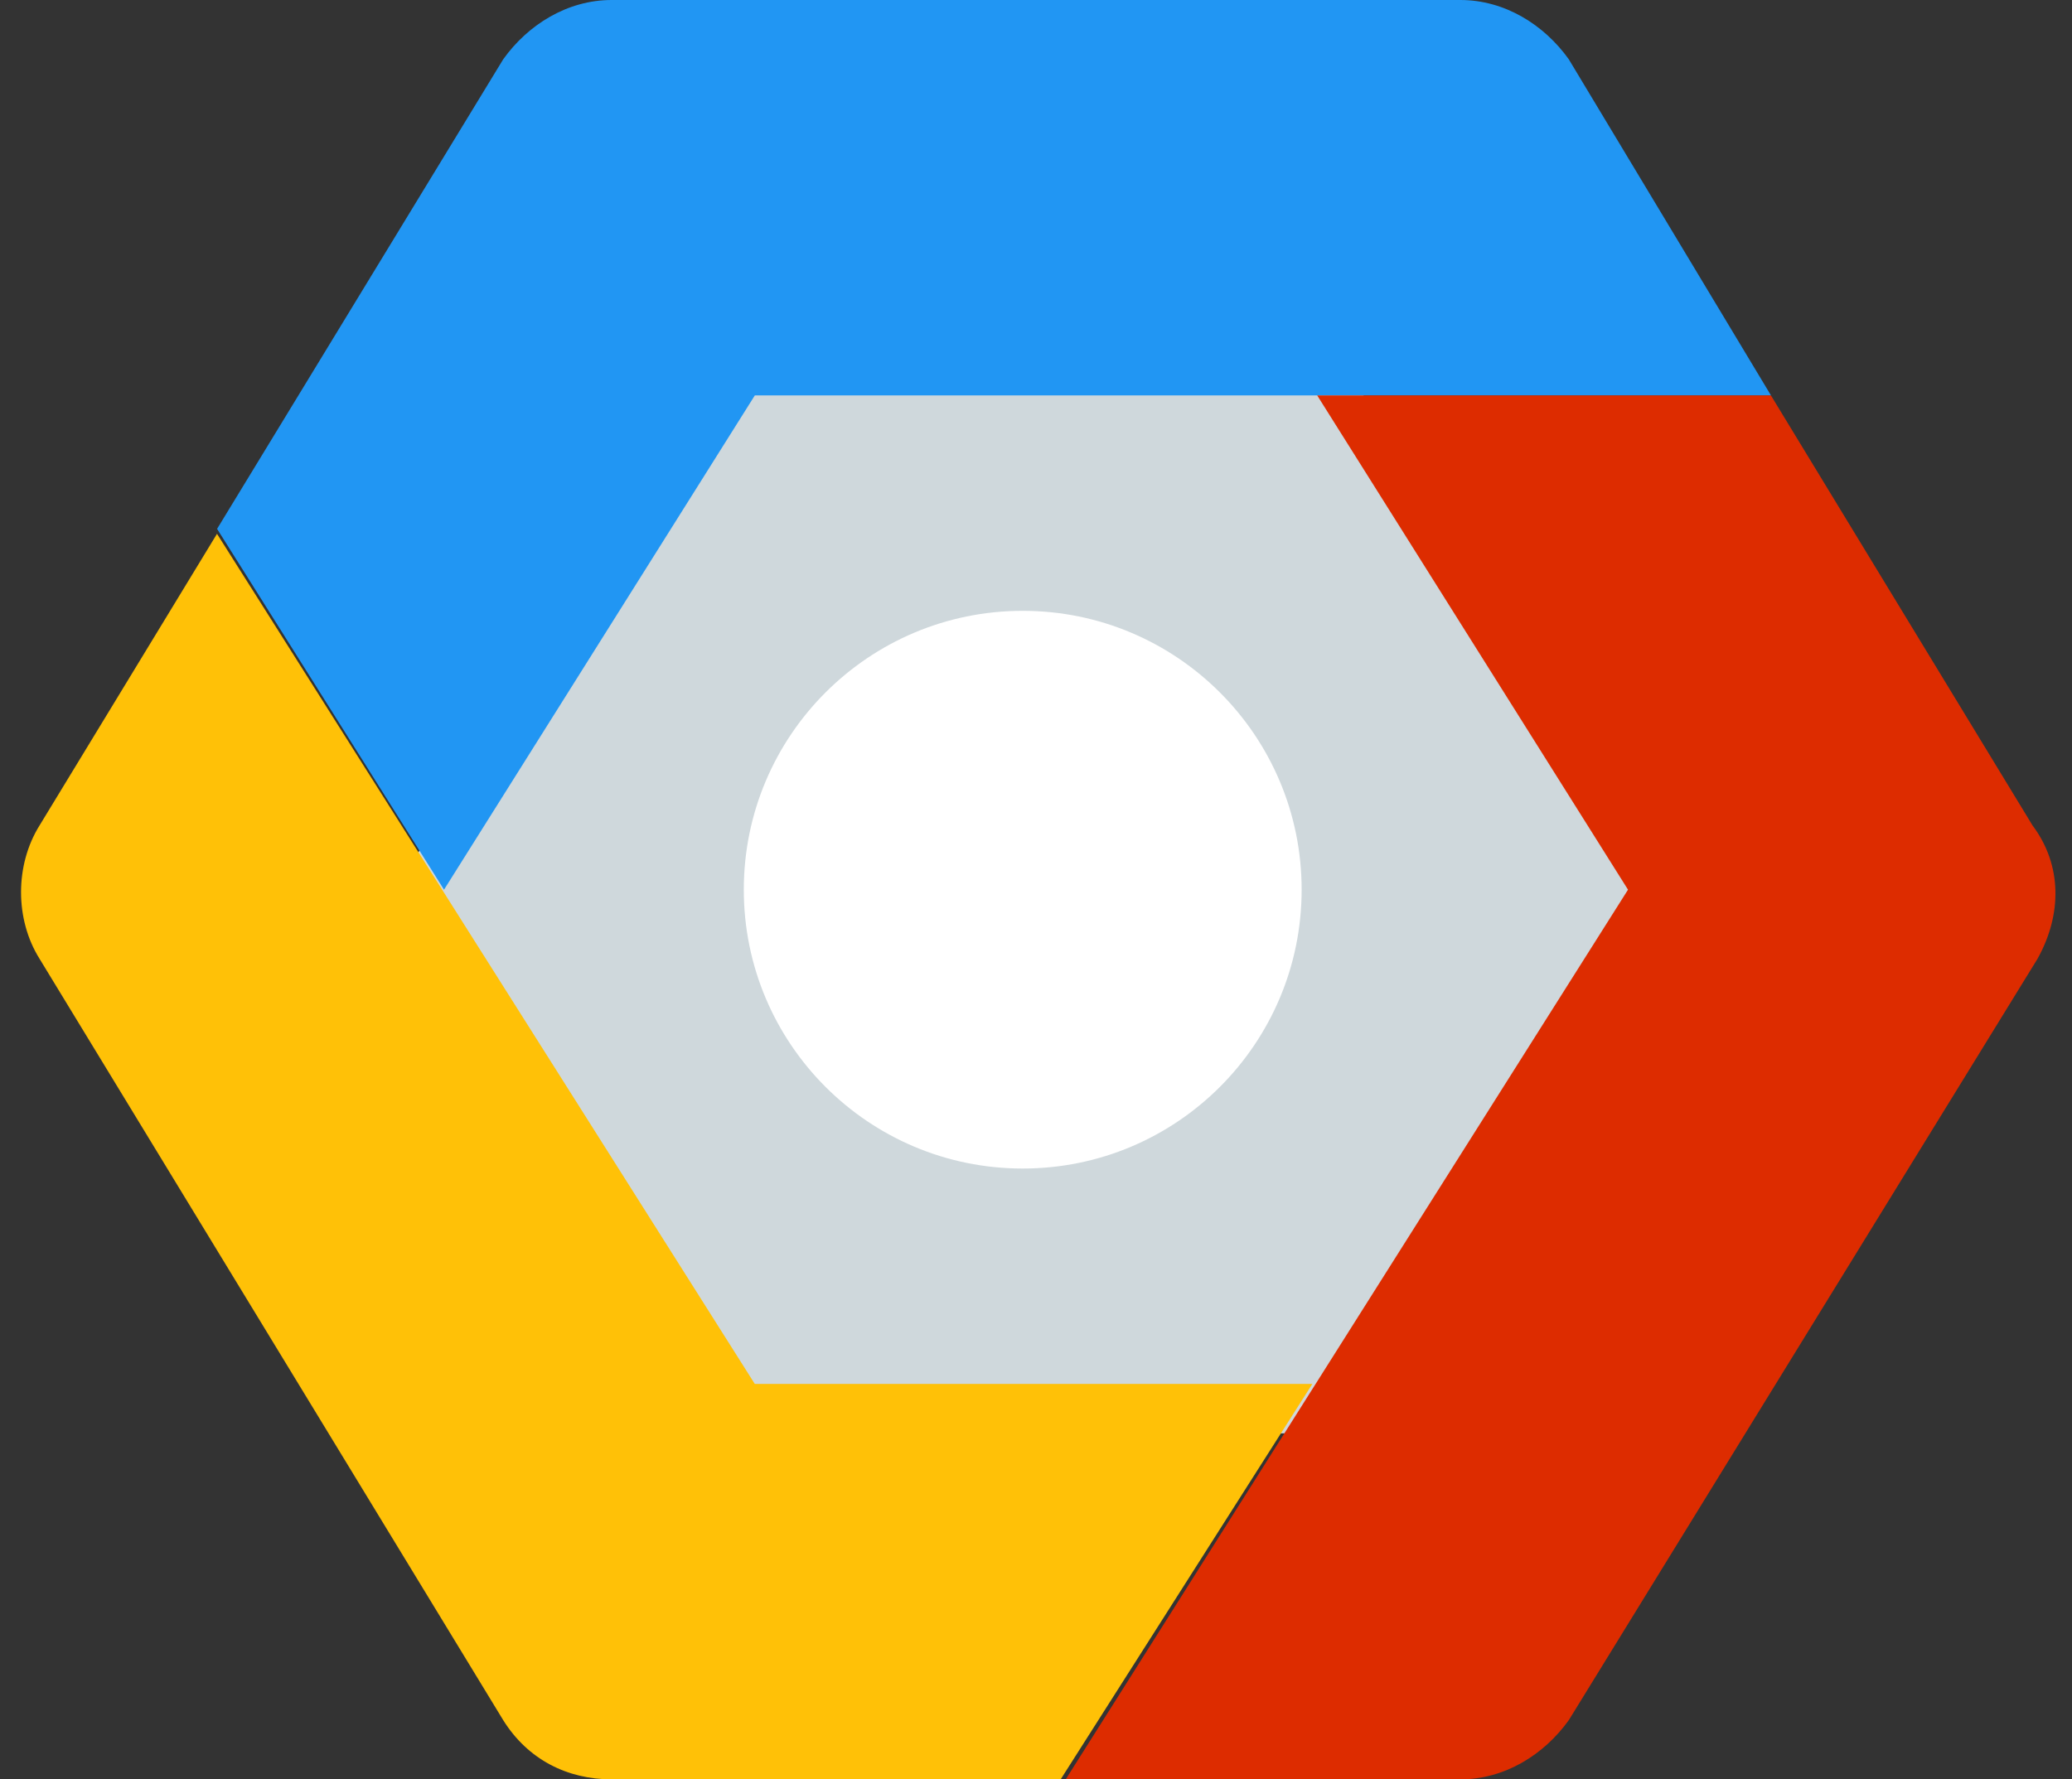 <svg height="67" viewBox="0 0 78 67" width="78" xmlns="http://www.w3.org/2000/svg"><rect x="0" y="0" width="78" height="67" fill="#333333" stroke="none"/><g fill="none"><path d="m50.143 13.028h-22.286l-13 20.472 13 20.472h22.286l13-20.472zm-11.143 29.778c-5.2 0-9.286-4.094-9.286-9.306s4.086-9.306 9.286-9.306 9.286 4.094 9.286 9.306-4.086 9.306-9.286 9.306z" fill="#cfd8dc"/><path d="m59.057 2.233c-.929-1.303-2.414-2.233-4.082-2.233h-31.95c-1.668 0-3.153.931-4.082 2.233l-10.771 17.681 8.543 13.586 11.7-18.611h38.253z" fill="#2196f3"/><path d="m28.414 52.111-20.245-32.011-6.68 10.981c-.929 1.489-.929 3.54 0 5.021l17.453 28.667c.929 1.487 2.414 2.231 4.086 2.231h16.9l9.475-14.889z" fill="#ffc107"/><path d="m76.514 31.081-9.848-16.192h-17.08l11.7 18.611-21.168 33.5h14.857c1.668 0 3.155-.931 4.084-2.233l17.643-28.665c.929-1.671.929-3.532-.189-5.023z" fill="#dd2c00"/><circle cx="38.5" cy="33.5" fill="#fff" r="10.5"/></g></svg>
